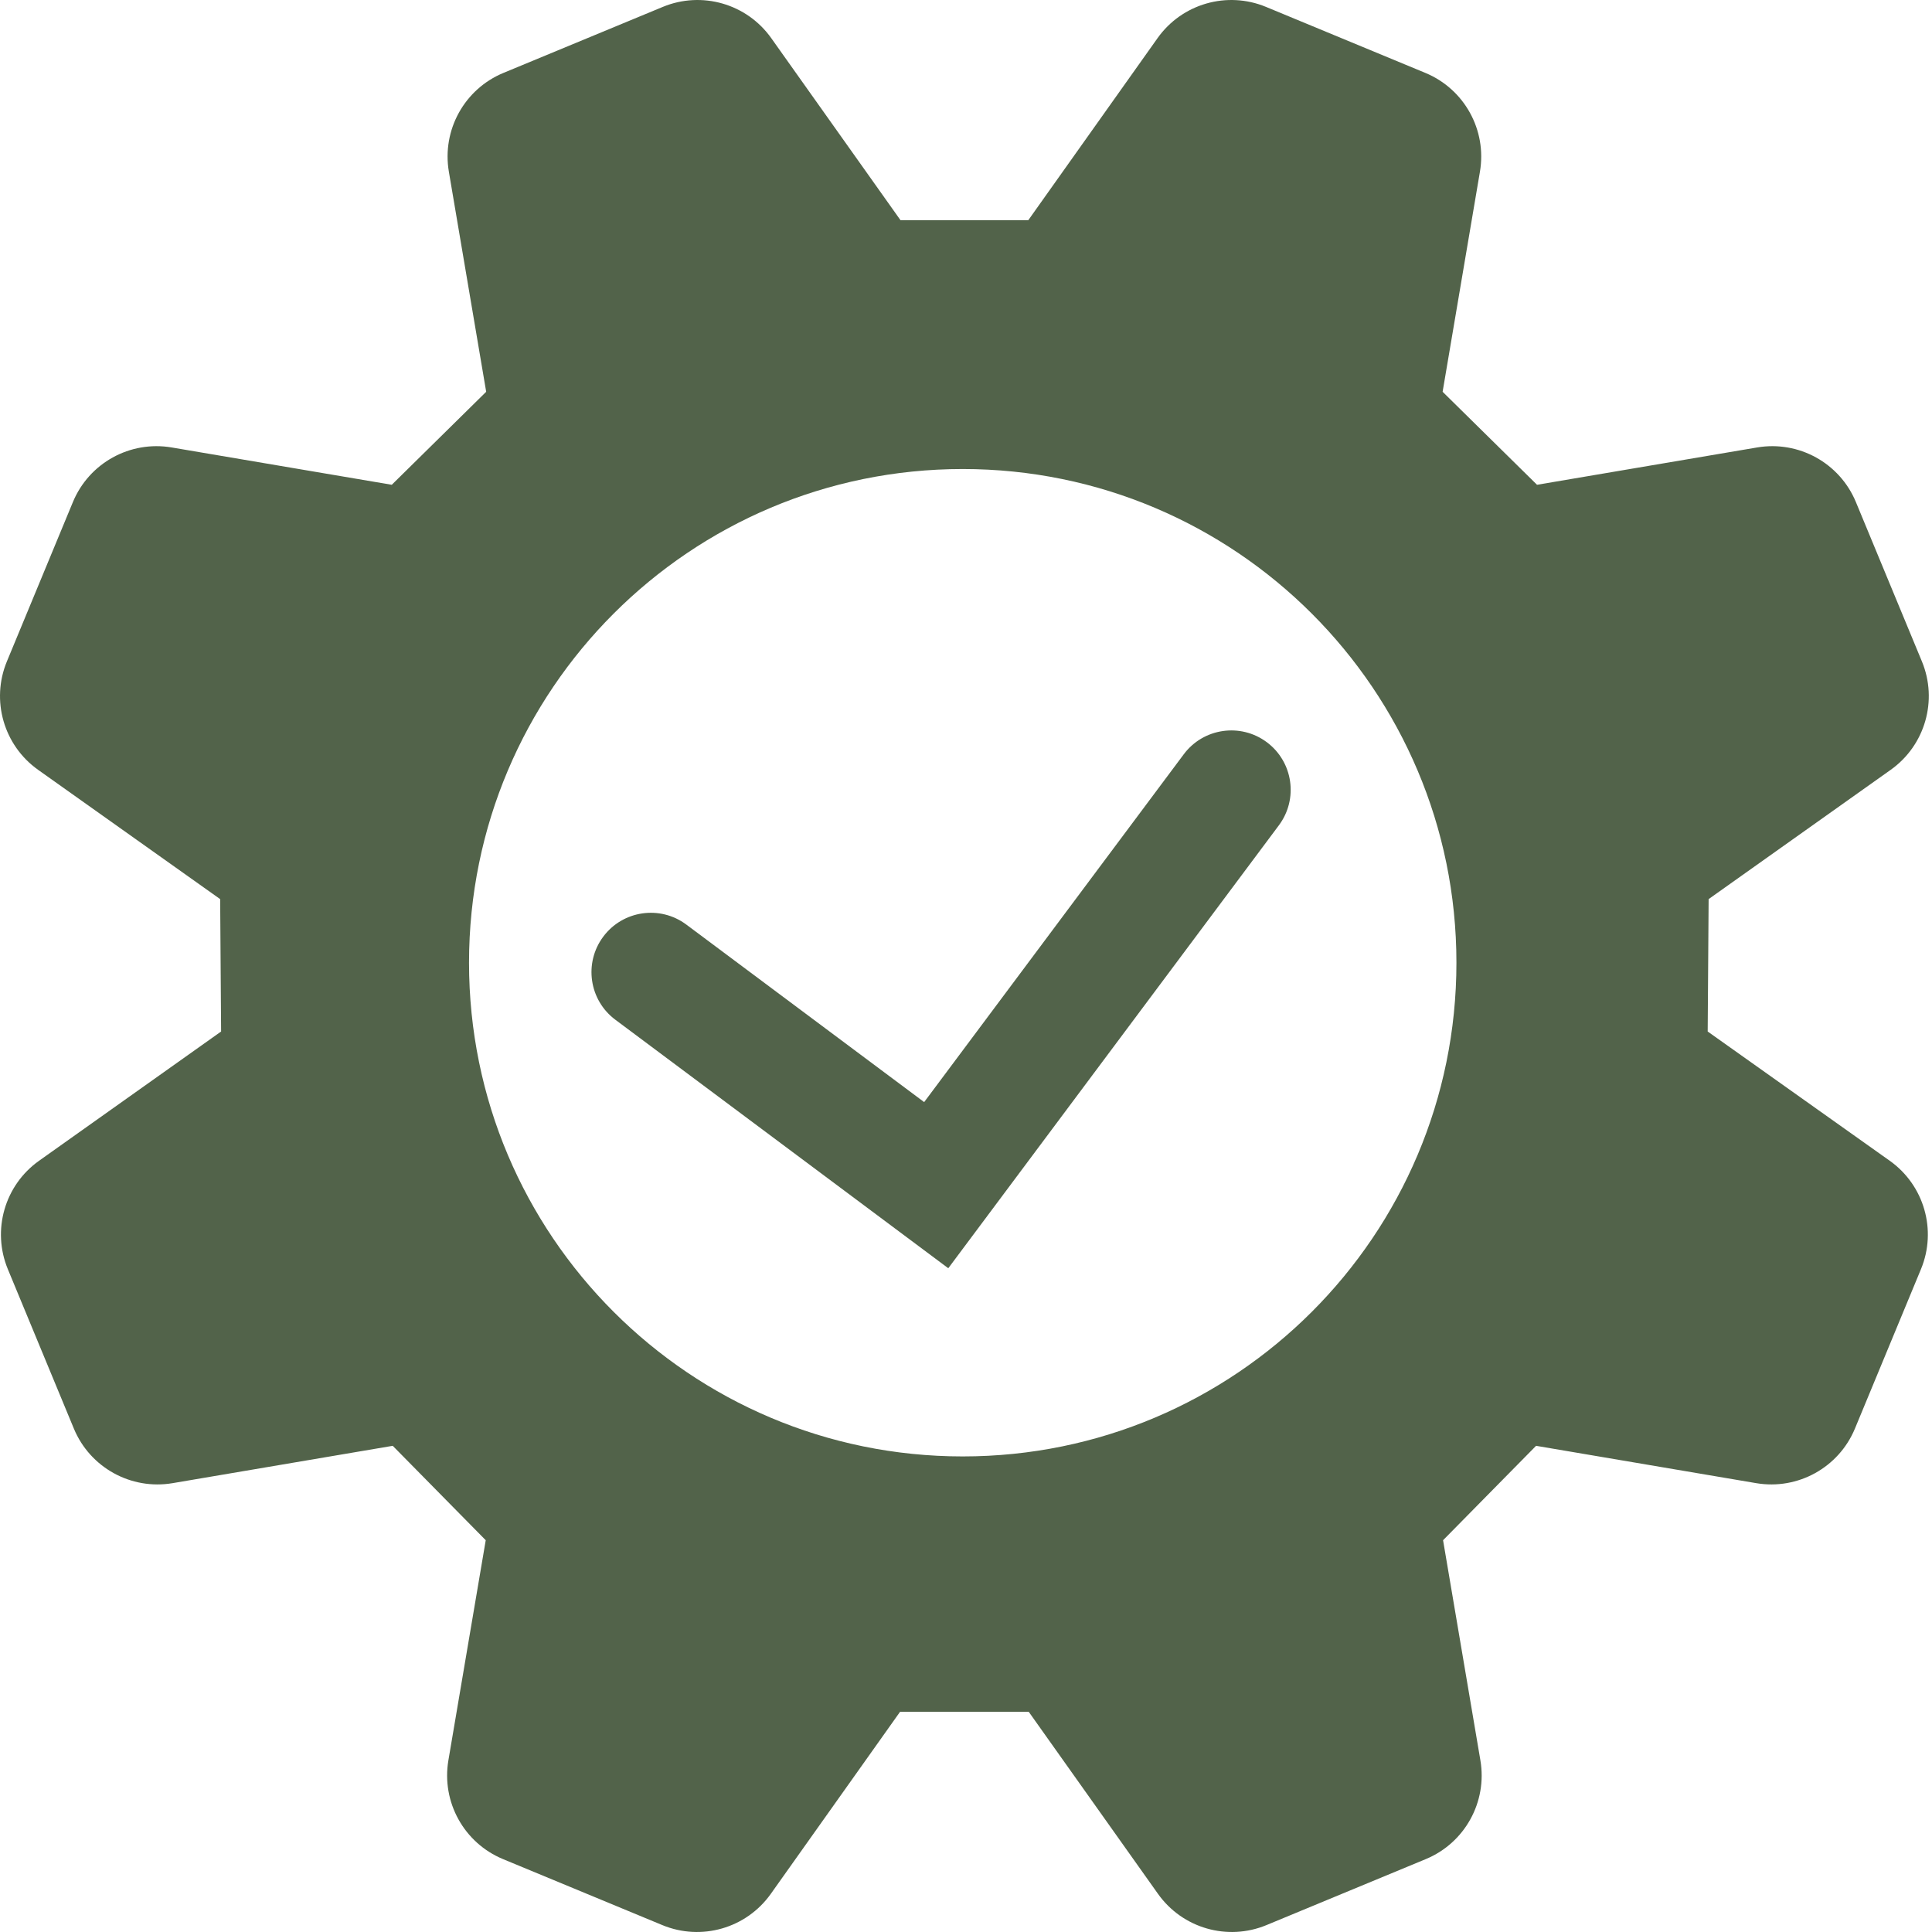 <?xml version="1.0" encoding="UTF-8"?> <svg xmlns="http://www.w3.org/2000/svg" width="128" height="128" viewBox="0 0 128 128" fill="none"><path fill-rule="evenodd" clip-rule="evenodd" d="M51.097 2.526L59.66 14.587H68.128L76.691 2.526C78.311 0.245 81.291 -0.613 83.876 0.457L94.433 4.83C97.017 5.9 98.518 8.615 98.05 11.373L95.577 25.956L101.832 32.118L116.415 29.645C119.173 29.177 121.888 30.678 122.958 33.263L127.331 43.82C128.401 46.404 127.543 49.385 125.262 51.004L113.201 59.568L113.139 68.34L125.2 76.903C127.481 78.523 128.339 81.504 127.268 84.088L122.895 94.645C121.825 97.229 119.11 98.73 116.353 98.263L101.769 95.789L95.607 102.044L98.08 116.627C98.548 119.385 97.047 122.1 94.463 123.17L83.906 127.543C81.322 128.613 78.341 127.755 76.721 125.474L68.158 113.413H59.63L51.067 125.474C49.447 127.755 46.466 128.613 43.882 127.543L33.325 123.17C30.741 122.1 29.24 119.385 29.707 116.627L32.181 102.044L26.019 95.789L11.435 98.263C8.678 98.73 5.963 97.229 4.892 94.645L0.52 84.088C-0.551 81.504 0.307 78.523 2.588 76.903L14.649 68.34L14.586 59.568L2.526 51.004C0.245 49.385 -0.613 46.404 0.457 43.82L4.83 33.263C5.9 30.678 8.615 29.177 11.373 29.645L25.956 32.118L32.211 25.956L29.738 11.373C29.27 8.615 30.771 5.9 33.355 4.83L43.912 0.457C46.496 -0.613 49.477 0.245 51.097 2.526ZM63.783 96.492C81.848 96.492 96.492 81.848 96.492 63.783C96.492 45.718 81.848 31.074 63.783 31.074C45.718 31.074 31.074 45.718 31.074 63.783C31.074 81.848 45.718 96.492 63.783 96.492Z" fill="#52634A"></path><path d="M62.826 84.024L84.73 54.678C86.029 52.937 85.671 50.473 83.931 49.174C82.19 47.875 79.726 48.233 78.427 49.973L61.228 73.017L45.471 61.256C43.731 59.957 41.267 60.315 39.968 62.055C38.669 63.796 39.027 66.26 40.767 67.559L62.826 84.024Z" fill="#52634A"></path></svg> 